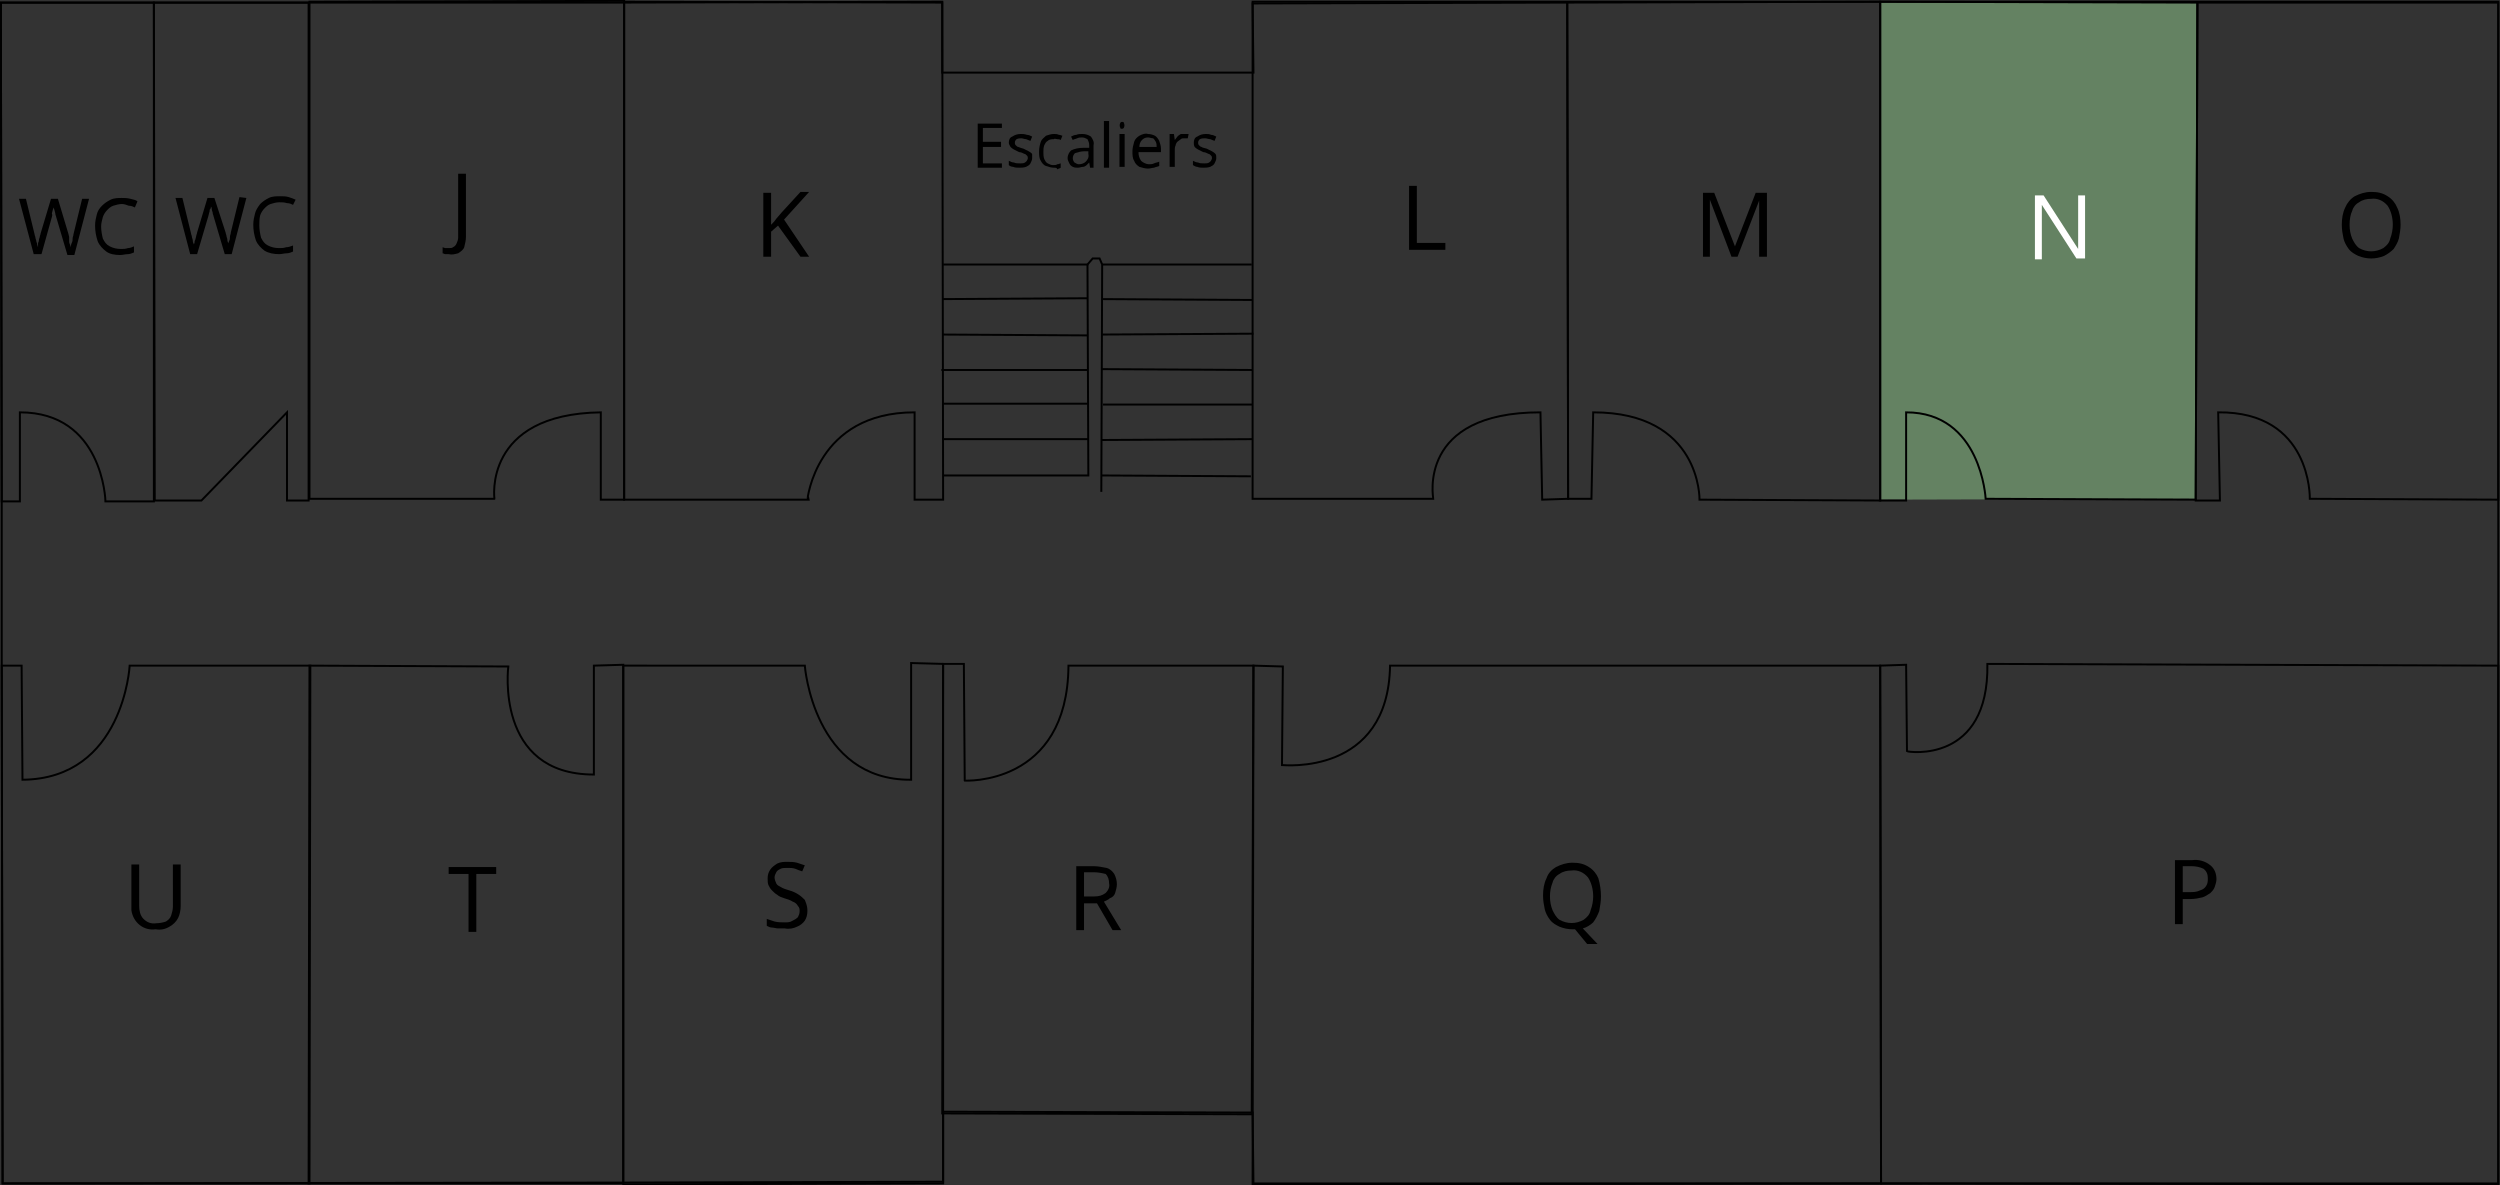 <?xml version="1.0" encoding="utf-8"?>
<!-- Generator: Adobe Illustrator 26.0.1, SVG Export Plug-In . SVG Version: 6.00 Build 0)  -->
<svg version="1.1" id="Calque_1" xmlns="http://www.w3.org/2000/svg" xmlns:xlink="http://www.w3.org/1999/xlink" x="0px" y="0px"
	 viewBox="0 0 289.2 137.1" style="enable-background:new 0 0 289.2 137.1;" xml:space="preserve">
<rect x="0" y="0" width="289.2" height="137.1" fill="#333333" stroke="none"/>
<style type="text/css">
	.st0{fill:#648262;}
	.st1{fill:none;stroke:#000000;stroke-width:0.23;stroke-miterlimit:10;}
	.st2{fill:#FFFFFF;}
</style>
<polygon class="st0" points="217.6,0.2 254.1,0.2 254.1,57.7 217.6,57.8 "/>
<path class="st1" d="M0.3,136.9l71.9-0.1l36.9-0.1v-8.1l35.8,0.1l0.1,8.2h72.6H289l0-60l0-19.4V0.2h-34.8h-36.7h-36.2h-36.4l0.1,8.2
	h-36V0.2L72.2,0.3H35.6H17.9H0.1l0.1,57.6V77l0,0L0.3,136.9z"/>
<path class="st1" d="M127.4,56.9l0.1-26.3l-0.3-0.7h-0.8l-0.6,0.7l0.1,24.4h-16.8"/>
<path class="st1" d="M109,50.8h16.9"/>
<path class="st1" d="M125.9,46.7L109,46.7"/>
<path class="st1" d="M125.8,42.8h-16.9"/>
<path class="st1" d="M109,38.7l16.8,0.1"/>
<path class="st1" d="M125.8,34.5l-16.8,0.1"/>
<path class="st1" d="M109.1,30.6h16.8"/>
<path class="st1" d="M127.5,30.6h17.3"/>
<path class="st1" d="M144.9,34.7l-17.3-0.1"/>
<path class="st1" d="M127.4,38.7l17.6-0.1"/>
<path class="st1" d="M144.9,42.8l-17.5-0.1"/>
<path class="st1" d="M127.6,46.8h17.3"/>
<path class="st1" d="M144.9,50.8l-17.5,0.1"/>
<path class="st1" d="M144.7,55.1l-17.3-0.1"/>
<path class="st1" d="M2.3,47.7v10.3H0.2L0.1,0.3h17.7V58l-5.6,0C12.2,57.9,11.9,47.7,2.3,47.7z"/>
<path class="st1" d="M17.9,57.9h5.4l9.9-10.2v10.2h2.5V0.3H17.8L17.9,57.9z"/>
<path class="st1" d="M69.5,47.7v10.1h2.7V0.1L35.8,0.2v57.5h21.4C57.2,57.8,55.8,47.9,69.5,47.7z"/>
<path class="st1" d="M105.8,47.7v10.1h3.3L109,0.3L72.2,0.2v57.6h21.2C93.4,57.8,94.4,47.7,105.8,47.7L105.8,47.7z"/>
<path class="st1" d="M178.2,47.7l0.2,10.1l3-0.1l-0.1-57.4l-36.4,0.1v57.3h20.9C165.8,57.6,163.9,47.7,178.2,47.7z"/>
<path class="st1" d="M184.3,47.7l-0.2,10h-2.7l-0.1-57.4l36.2-0.1v57.7l-20.9-0.1C196.6,57.8,196.8,47.7,184.3,47.7L184.3,47.7z"/>
<path class="st1" d="M220.5,47.7v10.2h-3V0.2l36.7,0.1L254,57.8l-24.3-0.1C229.7,57.7,229.2,47.7,220.5,47.7z"/>
<path class="st1" d="M256.6,47.7l0.2,10.2H254l0.2-57.6H289v57.5l-21.8-0.1C267.2,57.6,267.4,47.6,256.6,47.7L256.6,47.7z"/>
<path class="st1" d="M229.9,76.8l59.1,0.2v60l-71.4-0.1l-0.1-59.9l3-0.1l0.1,10C220.7,87,230.1,88.4,229.9,76.8z"/>
<path class="st1" d="M160.8,77h56.7l0.1,59.9l-72.7,0.1l0.1-60l3.4,0.1l-0.1,11.4C148.4,88.5,160.6,89.8,160.8,77z"/>
<path class="st1" d="M123.6,77H145l-0.2,51.9l-35.8-0.1l0.1-52h2.4l0.1,13.5C111.5,90.3,123.5,91,123.6,77L123.6,77z"/>
<path class="st1" d="M105.4,90.2V76.7l3.7,0.1v60.1l-37,0.1v-60L93.1,77C93.1,77,94.1,90.3,105.4,90.2L105.4,90.2z"/>
<path class="st1" d="M68.7,89.6V77l3.4-0.1v60H35.7L35.8,77l23,0.1C58.8,77.1,57.2,89.6,68.7,89.6z"/>
<path class="st1" d="M2.6,90.2L2.5,77H0.2l0.1,59.9h35.5L35.9,77L15,77C15,77,14.3,90.1,2.6,90.2z"/>
<g>
	<g>
		<path d="M20.9,100v4.8c0,0.5-0.1,1-0.3,1.4c-0.2,0.4-0.6,0.8-1,1c-0.5,0.3-1,0.4-1.6,0.3c-1.4,0.2-2.6-0.8-2.8-2.2
			c0-0.2,0-0.4,0-0.6V100h0.9v4.8c0,0.5,0.1,1.1,0.5,1.5c0.4,0.4,0.9,0.6,1.5,0.5c0.4,0,0.8-0.1,1.1-0.2c0.3-0.2,0.5-0.4,0.6-0.7
			c0.1-0.3,0.2-0.7,0.2-1V100L20.9,100z"/>
	</g>
</g>
<g>
	<g>
		<path d="M55.1,107.8h-0.9v-6.7h-2.3v-0.8h5.5v0.8h-2.3V107.8z"/>
	</g>
</g>
<g>
	<g>
		<path d="M93.4,105.4c0,0.4-0.1,0.8-0.3,1.1c-0.2,0.3-0.6,0.6-0.9,0.7c-0.4,0.2-0.9,0.3-1.4,0.2c-0.3,0-0.5,0-0.8,0
			c-0.2,0-0.5-0.1-0.7-0.1c-0.2,0-0.4-0.1-0.6-0.2v-0.8c0.3,0.1,0.6,0.2,0.9,0.3c0.4,0.1,0.8,0.1,1.2,0.1c0.3,0,0.6,0,0.9-0.2
			c0.2-0.1,0.4-0.2,0.6-0.4c0.1-0.2,0.2-0.4,0.2-0.7c0-0.2,0-0.4-0.2-0.6c-0.1-0.2-0.3-0.4-0.6-0.5c-0.3-0.2-0.7-0.3-1-0.4
			c-0.3-0.1-0.6-0.2-0.8-0.4c-0.2-0.1-0.4-0.3-0.6-0.5c-0.2-0.2-0.3-0.4-0.4-0.6c-0.1-0.2-0.1-0.5-0.1-0.8c0-0.4,0.1-0.7,0.3-1
			c0.2-0.3,0.5-0.5,0.8-0.7c0.4-0.2,0.8-0.2,1.2-0.2c0.4,0,0.7,0,1.1,0.1c0.3,0.1,0.6,0.2,0.9,0.3l-0.3,0.7
			c-0.3-0.1-0.6-0.2-0.8-0.3c-0.3-0.1-0.6-0.1-0.9-0.1c-0.3,0-0.6,0-0.8,0.1c-0.2,0.1-0.4,0.2-0.5,0.4c-0.1,0.2-0.2,0.4-0.2,0.6
			c0,0.2,0.1,0.5,0.2,0.7c0.1,0.2,0.3,0.3,0.5,0.4c0.3,0.2,0.7,0.3,1,0.4c0.4,0.1,0.8,0.3,1.1,0.5c0.3,0.2,0.5,0.4,0.7,0.6
			C93.4,104.8,93.4,105.1,93.4,105.4z"/>
	</g>
</g>
<g>
	<g>
		<path d="M126.5,100.2c0.5,0,1,0.1,1.5,0.2c0.4,0.1,0.7,0.4,0.9,0.7c0.2,0.4,0.3,0.8,0.3,1.2c0,0.3-0.1,0.7-0.2,1
			c-0.1,0.3-0.3,0.5-0.6,0.6c-0.2,0.2-0.5,0.3-0.7,0.4l2,3.3h-1l-1.8-3.1h-1.5v3.1h-0.9v-7.4L126.5,100.2z M126.5,100.9h-1.1v2.8
			h1.2c0.5,0,0.9-0.1,1.3-0.4c0.3-0.3,0.5-0.7,0.4-1.1c0-0.4-0.1-0.8-0.4-1.1C127.5,101,127,100.9,126.5,100.9z"/>
	</g>
</g>
<g>
	<g>
		<path d="M185.2,103.7c0,0.6-0.1,1.1-0.2,1.7c-0.2,0.5-0.4,0.9-0.7,1.3c-0.3,0.3-0.8,0.6-1.2,0.7l1.7,1.8h-1.2l-1.4-1.7h-0.3
			c-0.5,0-1-0.1-1.5-0.3c-0.4-0.2-0.8-0.4-1.1-0.8c-0.3-0.4-0.5-0.8-0.6-1.2c-0.1-0.5-0.2-1-0.2-1.6c0-0.7,0.1-1.4,0.4-2
			c0.2-0.6,0.6-1,1.1-1.3c0.6-0.3,1.2-0.5,1.9-0.5c0.7,0,1.3,0.1,1.9,0.5c0.5,0.3,0.9,0.8,1.1,1.3
			C185.1,102.3,185.2,103,185.2,103.7z M179.3,103.7c0,0.6,0.1,1.1,0.3,1.6c0.2,0.4,0.4,0.8,0.8,1.1c0.9,0.5,1.9,0.5,2.8,0
			c0.4-0.3,0.7-0.6,0.8-1.1c0.2-0.5,0.3-1.1,0.3-1.6c0-0.8-0.2-1.6-0.6-2.2c-0.5-0.6-1.2-0.9-1.9-0.8c-0.5,0-1,0.1-1.4,0.4
			c-0.4,0.2-0.7,0.6-0.8,1C179.4,102.6,179.3,103.1,179.3,103.7L179.3,103.7z"/>
	</g>
</g>
<g>
	<g>
		<path d="M253.6,99.5c0.7-0.1,1.5,0.1,2.1,0.6c0.5,0.4,0.7,1,0.7,1.6c0,0.3-0.1,0.6-0.2,0.9c-0.1,0.3-0.3,0.5-0.5,0.7
			c-0.3,0.2-0.6,0.4-0.9,0.5c-0.4,0.1-0.9,0.2-1.4,0.2h-0.9v2.9h-0.9v-7.4L253.6,99.5z M253.5,100.2h-1v3h0.8c0.4,0,0.8,0,1.2-0.2
			c0.3-0.1,0.5-0.2,0.7-0.5c0.2-0.3,0.2-0.6,0.2-0.9c0-0.4-0.1-0.8-0.5-1.1C254.5,100.3,254,100.2,253.5,100.2z"/>
	</g>
</g>
<g>
	<g>
		<path d="M277.7,26c0,0.5-0.1,1.1-0.2,1.6c-0.1,0.4-0.4,0.9-0.6,1.2c-0.3,0.3-0.7,0.6-1.1,0.8c-0.5,0.2-1,0.3-1.5,0.3
			c-0.5,0-1-0.1-1.5-0.3c-0.4-0.2-0.8-0.4-1.1-0.8c-0.3-0.4-0.5-0.8-0.6-1.2c-0.1-0.5-0.2-1-0.2-1.6c0-0.7,0.1-1.4,0.4-2
			c0.2-0.5,0.6-1,1.1-1.3c0.6-0.3,1.2-0.5,1.9-0.5c0.7,0,1.3,0.1,1.9,0.5c0.5,0.3,0.9,0.8,1.1,1.3C277.6,24.6,277.7,25.3,277.7,26z
			 M271.8,26c0,0.6,0.1,1.1,0.3,1.6c0.2,0.4,0.4,0.8,0.8,1.1c0.9,0.5,1.9,0.5,2.8,0c0.4-0.3,0.7-0.6,0.8-1.1
			c0.2-0.5,0.3-1.1,0.3-1.6c0-0.8-0.2-1.6-0.6-2.2c-0.5-0.6-1.2-0.9-1.9-0.8c-0.5,0-1,0.1-1.4,0.4c-0.4,0.2-0.7,0.6-0.8,1
			C271.9,24.8,271.8,25.4,271.8,26z"/>
	</g>
</g>
<g>
	<g>
		<path class="st2" d="M241.2,29.9h-1l-4-6.2l0,0c0,0.2,0,0.3,0,0.6s0,0.4,0,0.7s0,0.5,0,0.7v4.3h-0.8v-7.4h1l4,6.2l0,0
			c0-0.1,0-0.3,0-0.5s0-0.5,0-0.7s0-0.5,0-0.7v-4.3h0.8V29.9z"/>
	</g>
</g>
<g>
	<g>
		<path d="M200.3,29.7l-2.5-6.6l0,0c0,0.1,0,0.3,0,0.5s0,0.4,0,0.7s0,0.5,0,0.7v4.7H197v-7.4h1.3l2.4,6.2l0,0l2.4-6.2h1.3v7.4h-0.9
			v-4.7c0-0.2,0-0.4,0-0.7s0-0.4,0-0.6s0-0.4,0-0.5l0,0l-2.5,6.5H200.3z"/>
	</g>
</g>
<g>
	<g>
		<path d="M163,28.9v-7.4h0.9v6.6h3.3v0.8H163z"/>
	</g>
</g>
<g>
	<g>
		<path d="M93.6,29.7h-1L90,26.1l-0.8,0.7v2.9h-0.9v-7.4h0.9V26c0.2-0.2,0.4-0.4,0.6-0.7l0.6-0.7l2.2-2.4h1l-2.9,3.2L93.6,29.7z"/>
	</g>
</g>
<g>
	<g>
		<path d="M51.9,29.4c-0.1,0-0.3,0-0.4,0c-0.1,0-0.2-0.1-0.3-0.1v-0.7l0.3,0.1h0.4c0.2,0,0.4,0,0.5-0.1c0.2-0.1,0.3-0.2,0.4-0.4
			c0.1-0.2,0.2-0.5,0.2-0.7v-7.4h0.9v7.3c0,0.4-0.1,0.8-0.2,1.2c-0.1,0.3-0.4,0.5-0.7,0.7C52.6,29.4,52.3,29.5,51.9,29.4z"/>
	</g>
</g>
<g>
	<g>
		<path d="M28.5,22.9l-1.7,6.5H26l-1.3-4.4c0-0.1-0.1-0.2-0.1-0.4c0-0.1-0.1-0.2-0.1-0.4c0-0.1,0-0.2-0.1-0.3s0-0.2,0-0.2
			s0,0.1,0,0.2s0,0.2-0.1,0.3s0,0.2-0.1,0.4l-0.1,0.4l-1.3,4.4h-0.8l-1.7-6.5h0.8l1,4.1c0,0.1,0.1,0.3,0.1,0.4
			c0,0.1,0.1,0.3,0.1,0.4c0,0.1,0,0.2,0.1,0.4s0,0.2,0,0.3c0-0.1,0-0.2,0.1-0.4c0-0.1,0-0.2,0.1-0.4l0.1-0.4c0-0.1,0.1-0.3,0.1-0.4
			l1.2-4h0.8l1.3,4c0,0.1,0.1,0.3,0.1,0.4c0,0.1,0.1,0.3,0.1,0.4s0,0.2,0.1,0.4s0,0.2,0,0.3c0-0.1,0-0.3,0.1-0.5s0.1-0.3,0.1-0.5
			s0.1-0.3,0.1-0.5l1-4.1L28.5,22.9z"/>
		<path d="M32.3,23.4c-0.3,0-0.7,0.1-1,0.2c-0.3,0.1-0.5,0.3-0.7,0.5c-0.2,0.2-0.4,0.5-0.5,0.8C30,25.3,30,25.7,30,26.1
			c0,0.5,0.1,1,0.2,1.4c0.2,0.4,0.4,0.7,0.8,0.9c0.4,0.2,0.8,0.3,1.3,0.3c0.3,0,0.5,0,0.8-0.1c0.3,0,0.5-0.1,0.8-0.2v0.7
			c-0.2,0.1-0.5,0.2-0.7,0.2c-0.3,0-0.6,0.1-0.9,0.1c-0.6,0-1.2-0.1-1.7-0.4c-0.4-0.3-0.8-0.7-1-1.2c-0.2-0.6-0.3-1.2-0.3-1.8
			c0-0.5,0.1-0.9,0.2-1.3c0.1-0.4,0.3-0.7,0.6-1.1c0.3-0.3,0.6-0.5,1-0.7c0.4-0.2,0.9-0.2,1.3-0.2c0.3,0,0.7,0,1,0.1
			c0.3,0.1,0.6,0.2,0.8,0.3l-0.3,0.6c-0.2-0.1-0.4-0.2-0.7-0.2C32.9,23.4,32.6,23.4,32.3,23.4z"/>
	</g>
</g>
<g>
	<g>
		<path d="M10.3,23l-1.7,6.5H7.8l-1.3-4.4c0-0.1-0.1-0.2-0.1-0.4l-0.1-0.4l-0.1-0.3v-0.2c0,0,0,0.1,0,0.2l-0.1,0.3l-0.1,0.4
			C6.1,24.9,6,25,6,25.1l-1.2,4.3H3.9L2.2,23H3L4,27.1c0,0.1,0.1,0.3,0.1,0.4s0.1,0.3,0.1,0.4s0.1,0.2,0.1,0.4l0.1,0.3
			c0-0.1,0-0.2,0-0.4s0.1-0.2,0.1-0.4s0.1-0.3,0.1-0.4s0.1-0.3,0.1-0.4l1.2-4h0.8l1.2,4l0.1,0.4L8,27.9C8,28,8,28.1,8.1,28.3
			l0.1,0.3c0-0.1,0-0.3,0.1-0.5s0.1-0.3,0.1-0.5s0.1-0.3,0.1-0.5l1-4.1L10.3,23z"/>
		<path d="M14.1,23.6c-0.3,0-0.7,0.1-1,0.2c-0.3,0.1-0.5,0.3-0.7,0.5c-0.2,0.2-0.4,0.5-0.5,0.8c-0.1,0.4-0.2,0.7-0.2,1.1
			c0,0.5,0.1,1,0.2,1.4c0.2,0.4,0.4,0.7,0.8,0.9c0.4,0.2,0.8,0.3,1.3,0.3c0.3,0,0.5,0,0.8-0.1c0.2,0,0.5-0.1,0.7-0.2v0.7
			c-0.2,0.1-0.5,0.2-0.7,0.2c-0.3,0-0.6,0.1-0.9,0.1c-0.6,0-1.2-0.1-1.6-0.4c-0.4-0.3-0.8-0.7-1-1.2c-0.2-0.6-0.3-1.2-0.3-1.8
			c0-0.5,0.1-0.9,0.2-1.3c0.1-0.4,0.3-0.7,0.6-1c0.3-0.3,0.6-0.5,1-0.7c0.4-0.2,0.9-0.2,1.3-0.2c0.3,0,0.6,0,1,0.1
			c0.3,0.1,0.6,0.1,0.8,0.3L15.6,24c-0.2-0.1-0.4-0.2-0.7-0.2C14.6,23.7,14.4,23.6,14.1,23.6z"/>
	</g>
</g>
<g>
	<g>
		<path d="M115.9,19.4h-2.8v-5.1h2.8v0.5h-2.2v1.6h2.1V17h-2.1v1.9h2.2V19.4z"/>
		<path d="M119.4,18.3c0,0.2-0.1,0.4-0.2,0.6c-0.1,0.2-0.3,0.3-0.5,0.4c-0.3,0.1-0.5,0.1-0.8,0.1c-0.2,0-0.5,0-0.7-0.1
			c-0.2,0-0.4-0.1-0.5-0.2v-0.5c0.2,0.1,0.4,0.2,0.6,0.2c0.2,0.1,0.4,0.1,0.7,0.1c0.3,0,0.5,0,0.7-0.2c0.1-0.1,0.2-0.3,0.2-0.4
			c0-0.1,0-0.2-0.1-0.3c-0.1-0.1-0.2-0.2-0.3-0.2c-0.2-0.1-0.4-0.2-0.6-0.2c-0.2-0.1-0.4-0.2-0.6-0.3c-0.2-0.1-0.3-0.2-0.4-0.3
			c-0.1-0.2-0.2-0.3-0.2-0.5c0-0.3,0.1-0.6,0.4-0.7c0.3-0.2,0.6-0.3,1-0.3c0.2,0,0.4,0,0.7,0.1c0.2,0,0.4,0.1,0.6,0.2l-0.2,0.5
			c-0.2-0.1-0.3-0.1-0.5-0.2c-0.2,0-0.4-0.1-0.5-0.1c-0.2,0-0.4,0-0.6,0.1c-0.1,0.1-0.2,0.2-0.2,0.4c0,0.1,0,0.2,0.1,0.3
			c0.1,0.1,0.2,0.2,0.3,0.2c0.2,0.1,0.3,0.1,0.6,0.2c0.2,0.1,0.4,0.2,0.6,0.3c0.2,0.1,0.3,0.2,0.4,0.3
			C119.4,17.9,119.4,18.1,119.4,18.3z"/>
		<path d="M121.9,19.4c-0.3,0-0.6-0.1-0.9-0.2c-0.3-0.1-0.5-0.4-0.6-0.6c-0.2-0.3-0.2-0.7-0.2-1.1c0-0.4,0.1-0.8,0.2-1.1
			c0.1-0.3,0.4-0.5,0.6-0.7c0.3-0.1,0.6-0.2,0.9-0.2c0.2,0,0.4,0,0.6,0.1c0.2,0,0.3,0.1,0.4,0.1l-0.2,0.5c-0.1-0.1-0.3-0.1-0.4-0.1
			c-0.1,0-0.3-0.1-0.4,0c-0.2,0-0.5,0-0.7,0.2c-0.2,0.1-0.3,0.3-0.4,0.5c-0.1,0.3-0.1,0.5-0.1,0.8c0,0.3,0,0.5,0.1,0.8
			c0.1,0.2,0.2,0.4,0.4,0.5c0.2,0.1,0.4,0.2,0.6,0.2c0.2,0,0.4,0,0.5-0.1c0.2,0,0.3-0.1,0.4-0.1v0.5c-0.1,0.1-0.3,0.1-0.4,0.2
			C122.3,19.4,122.1,19.4,121.9,19.4z"/>
		<path d="M125.2,15.5c0.4,0,0.7,0.1,1,0.3c0.2,0.3,0.4,0.6,0.3,1v2.6h-0.4l-0.1-0.6l0,0c-0.1,0.1-0.2,0.2-0.3,0.3
			c-0.1,0.1-0.3,0.2-0.4,0.2c-0.2,0-0.4,0.1-0.6,0.1c-0.2,0-0.4,0-0.6-0.1c-0.2-0.1-0.3-0.2-0.4-0.4c-0.1-0.2-0.2-0.4-0.2-0.6
			c0-0.4,0.2-0.7,0.4-0.9c0.4-0.2,0.9-0.3,1.4-0.3h0.7v-0.3c0-0.3-0.1-0.5-0.2-0.7c-0.2-0.1-0.4-0.2-0.6-0.2c-0.2,0-0.4,0-0.6,0.1
			c-0.2,0.1-0.4,0.1-0.5,0.2l-0.2-0.4c0.2-0.1,0.4-0.2,0.6-0.2C124.7,15.5,125,15.5,125.2,15.5z M126,17.5h-0.6
			c-0.3,0-0.7,0.1-1,0.2c-0.2,0.1-0.3,0.4-0.3,0.6c0,0.2,0.1,0.4,0.2,0.5c0.2,0.1,0.3,0.2,0.5,0.2c0.3,0,0.6-0.1,0.8-0.3
			c0.2-0.2,0.4-0.5,0.3-0.9V17.5z"/>
		<path d="M128.3,19.4h-0.6v-5.4h0.6V19.4z"/>
		<path d="M129.8,14.1c0.1,0,0.2,0,0.2,0.1c0.1,0.2,0.1,0.4,0,0.6c-0.1,0.1-0.2,0.1-0.2,0.1c-0.1,0-0.2,0-0.2-0.1
			c-0.1-0.2-0.1-0.4,0-0.6C129.7,14.1,129.7,14.1,129.8,14.1z M130.1,15.5v3.8h-0.6v-3.8H130.1z"/>
		<path d="M132.8,15.5c0.3,0,0.6,0.1,0.8,0.2c0.2,0.1,0.4,0.4,0.5,0.6c0.1,0.3,0.2,0.6,0.2,0.9v0.4h-2.6c0,0.4,0.1,0.7,0.3,1
			c0.2,0.2,0.6,0.4,0.9,0.4c0.2,0,0.4,0,0.6-0.1c0.2-0.1,0.4-0.1,0.6-0.2v0.5c-0.2,0.1-0.4,0.1-0.6,0.2c-0.2,0-0.4,0.1-0.7,0.1
			c-0.3,0-0.7-0.1-1-0.2c-0.3-0.2-0.5-0.4-0.6-0.7c-0.2-0.3-0.2-0.7-0.2-1.1c0-0.4,0.1-0.7,0.2-1.1c0.1-0.3,0.3-0.5,0.6-0.7
			C132.2,15.5,132.5,15.4,132.8,15.5z M132.8,15.9c-0.3,0-0.5,0.1-0.7,0.3c-0.2,0.2-0.3,0.5-0.3,0.8h2c0-0.2,0-0.4-0.1-0.6
			c-0.1-0.2-0.2-0.3-0.3-0.4C133.2,16,133,15.9,132.8,15.9L132.8,15.9z"/>
		<path d="M137.1,15.5h0.2h0.2l-0.1,0.5h-0.2H137c-0.2,0-0.3,0-0.4,0.1c-0.1,0.1-0.3,0.2-0.4,0.3c-0.1,0.1-0.2,0.3-0.2,0.4
			c-0.1,0.2-0.1,0.4-0.1,0.5v2h-0.6v-3.8h0.5l0.1,0.7l0,0c0.1-0.1,0.2-0.3,0.3-0.4c0.1-0.1,0.2-0.2,0.4-0.3
			C136.7,15.5,136.9,15.5,137.1,15.5z"/>
		<path d="M140.7,18.3c0,0.2-0.1,0.4-0.2,0.6c-0.1,0.2-0.3,0.3-0.5,0.4c-0.3,0.1-0.5,0.1-0.8,0.1c-0.2,0-0.5,0-0.7-0.1
			c-0.2,0-0.3-0.1-0.5-0.2v-0.5c0.2,0.1,0.4,0.2,0.6,0.2c0.2,0.1,0.4,0.1,0.7,0.1c0.3,0,0.5,0,0.7-0.2c0.1-0.1,0.2-0.3,0.2-0.4
			c0-0.1,0-0.2-0.1-0.3c-0.1-0.1-0.2-0.2-0.3-0.2c-0.2-0.1-0.4-0.2-0.6-0.2c-0.2-0.1-0.4-0.2-0.6-0.3c-0.2-0.1-0.3-0.2-0.4-0.3
			c-0.1-0.2-0.1-0.3-0.1-0.5c0-0.3,0.1-0.6,0.4-0.7c0.3-0.2,0.6-0.3,1-0.3c0.2,0,0.4,0,0.6,0.1c0.2,0,0.4,0.1,0.6,0.2l-0.2,0.5
			c-0.2-0.1-0.3-0.1-0.5-0.2c-0.2,0-0.4-0.1-0.6-0.1c-0.2,0-0.4,0-0.6,0.1c-0.1,0.1-0.2,0.2-0.2,0.4c0,0.1,0,0.2,0.1,0.3
			c0.1,0.1,0.2,0.2,0.3,0.2c0.1,0.1,0.3,0.1,0.6,0.2c0.2,0.1,0.4,0.2,0.6,0.3c0.2,0.1,0.3,0.2,0.4,0.3
			C140.7,17.9,140.7,18.1,140.7,18.3z"/>
	</g>
</g>
</svg>
